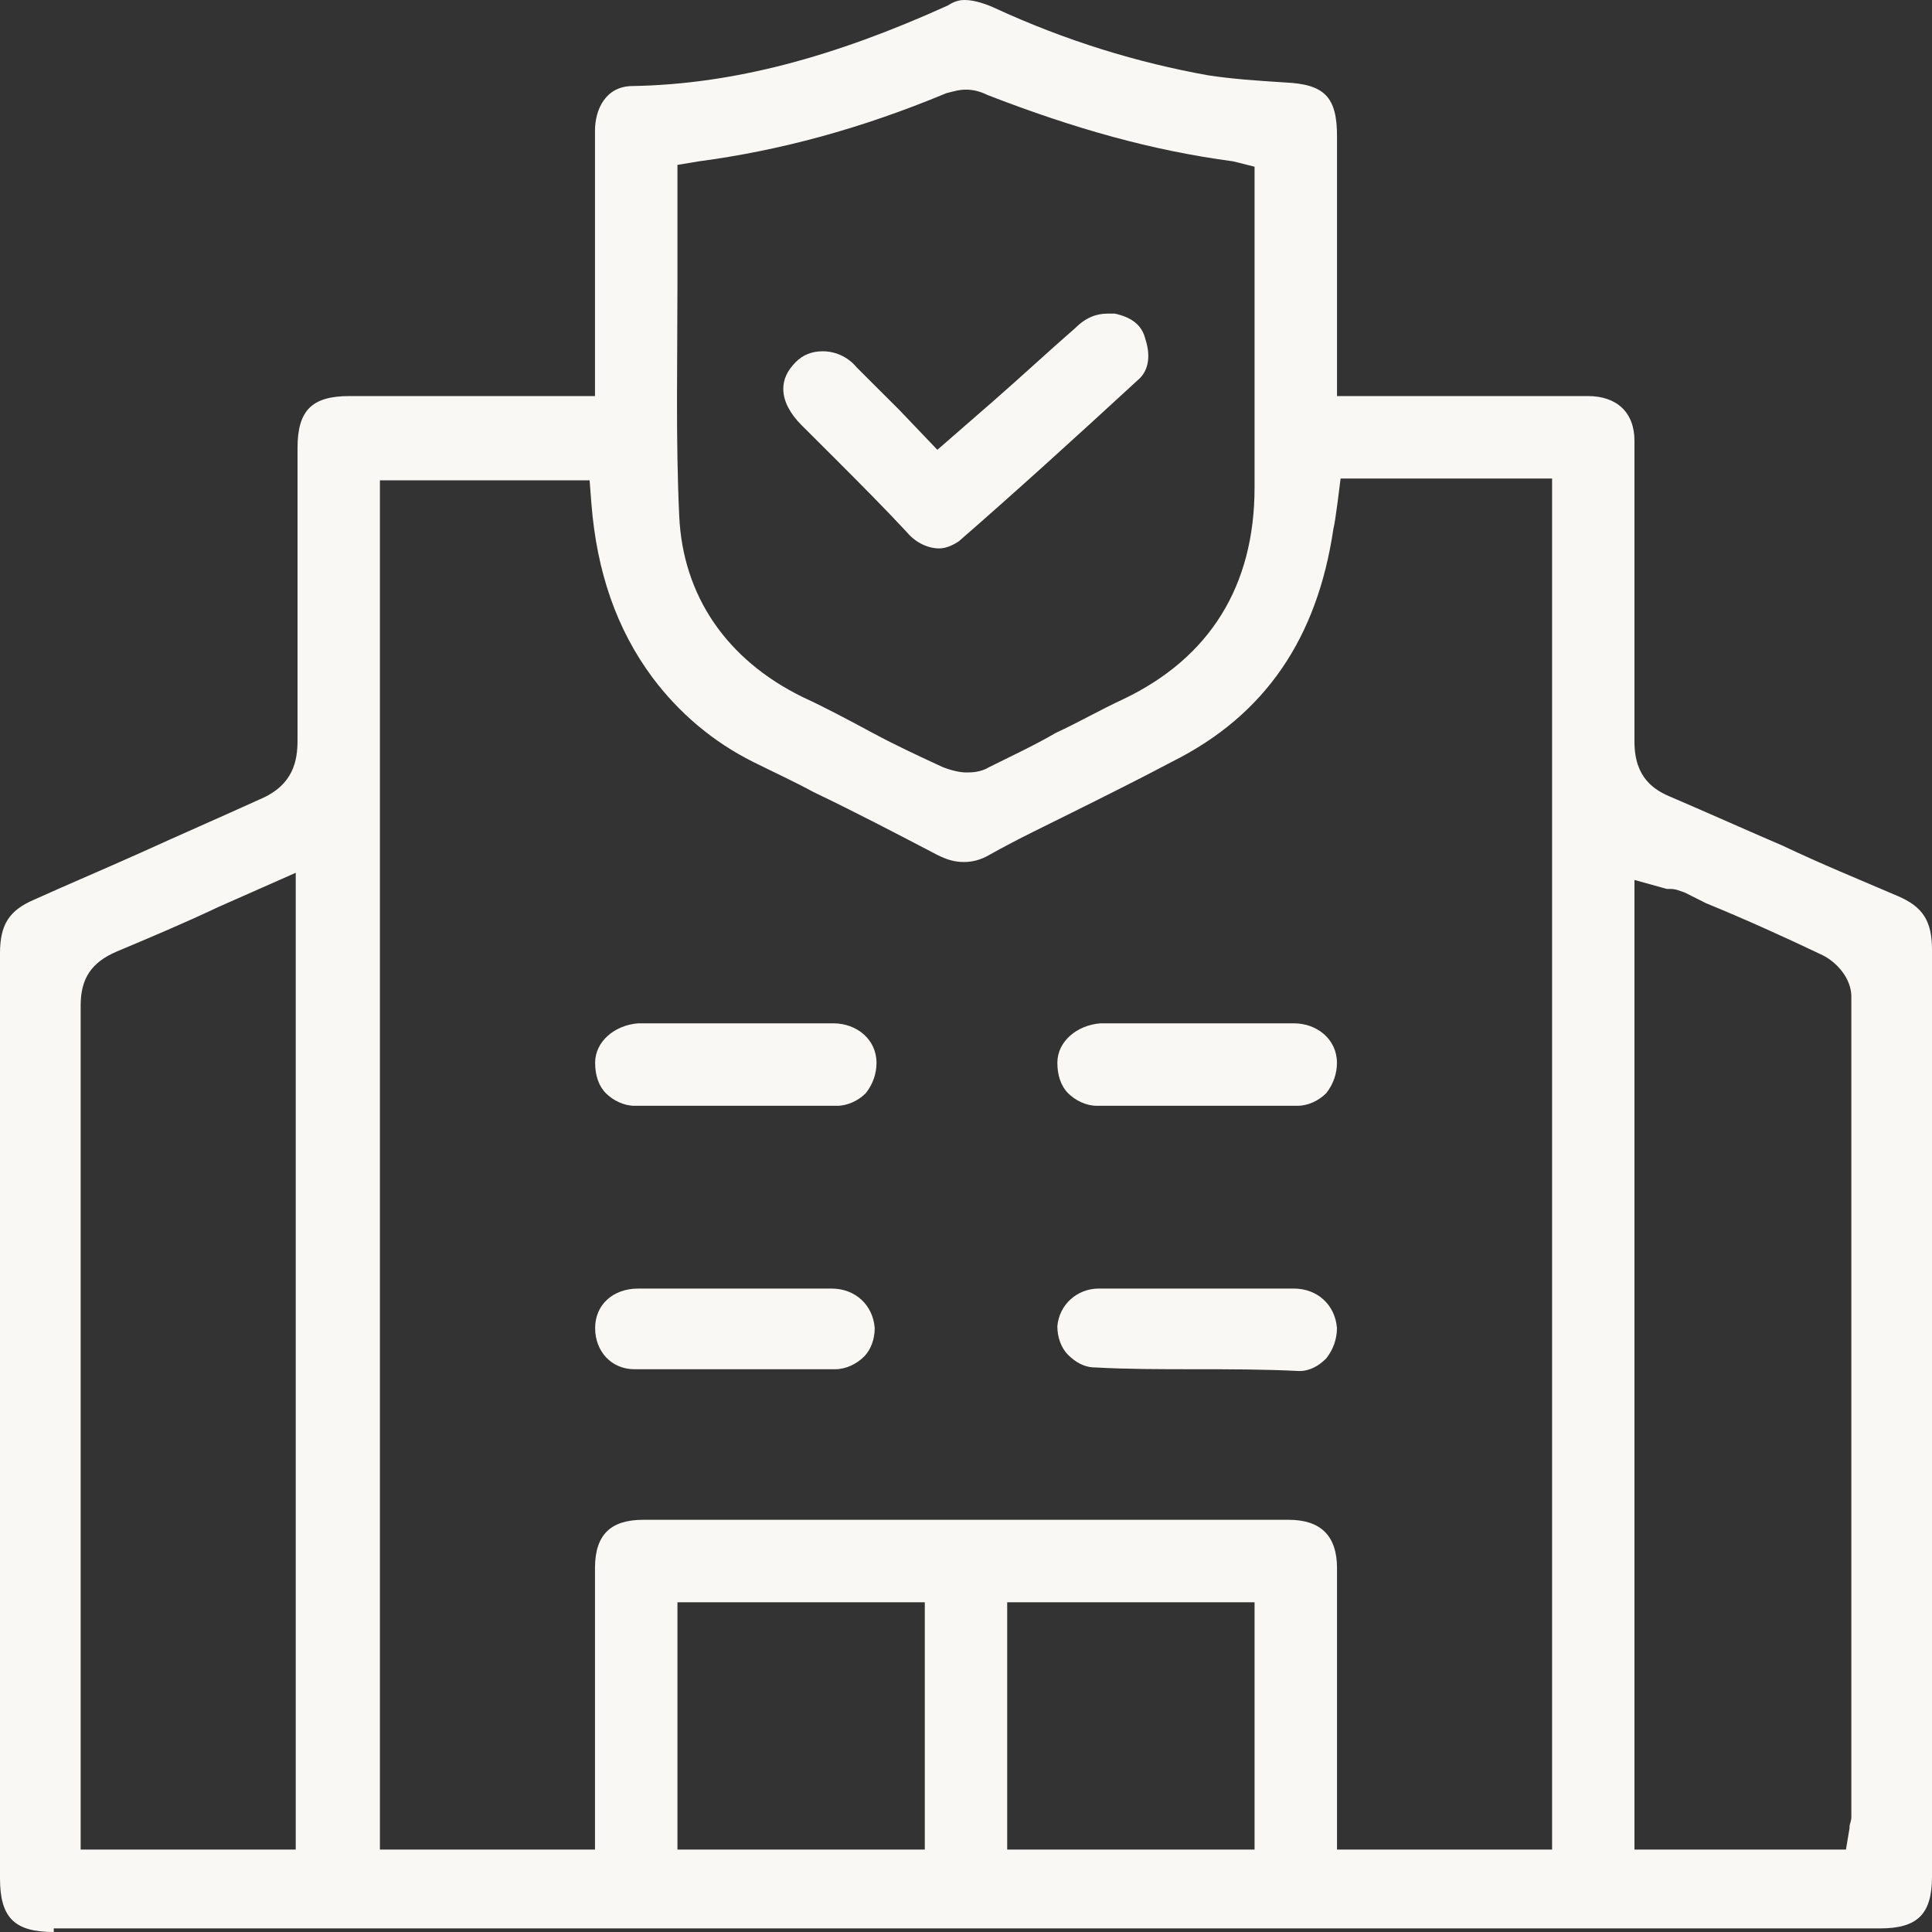 <svg width="28" height="28" viewBox="0 0 28 28" fill="none" xmlns="http://www.w3.org/2000/svg">
<rect x="0" y="0" width="28" height="28" fill="#333333" stroke="none"/>
<g clip-path="url(#clip0_2587_151613)">
<path d="M0.779 28C0.208 28 0 27.792 0 27.221V23.792C0 20.468 0 17.143 0 13.818C0 13.403 0.13 13.195 0.494 13.039C1.013 12.805 1.506 12.597 2.026 12.364C2.597 12.104 3.195 11.844 3.766 11.584C4.26 11.377 4.312 11.013 4.312 10.727C4.312 9.584 4.312 8.442 4.312 7.325V6.494C4.312 5.948 4.519 5.74 5.065 5.74H8.623V3.948C8.623 3.273 8.623 2.571 8.623 1.896C8.623 1.584 8.779 1.247 9.169 1.247C10.623 1.221 12.078 0.831 13.74 0.078C13.818 0.026 13.896 0 13.974 0C14.078 0 14.208 0.026 14.39 0.104C15.454 0.597 16.494 0.909 17.506 1.091C17.844 1.143 18.208 1.169 18.623 1.195C19.195 1.221 19.377 1.403 19.377 1.974V5.74H21.818C22.208 5.74 22.623 5.74 23.013 5.74C23.429 5.74 23.688 5.974 23.688 6.39V6.935C23.688 8.182 23.688 9.481 23.688 10.753C23.688 11.273 23.974 11.454 24.234 11.558C24.779 11.792 25.299 12.026 25.844 12.26C26.39 12.52 26.961 12.753 27.506 12.987C27.87 13.143 28 13.351 28 13.766C28 17.039 28 20.338 28 23.61V27.195C28 27.74 27.792 27.948 27.247 27.948H14.026H0.779V28ZM14.597 26.805H18.182V23.221H14.597V26.805ZM23.714 26.805H26.753L26.805 26.494V26.468C26.805 26.442 26.831 26.39 26.831 26.338V25.584C26.831 21.87 26.831 18.156 26.831 14.442C26.831 14.182 26.623 13.948 26.416 13.844C25.87 13.584 25.299 13.325 24.727 13.091L24.416 12.935C24.338 12.909 24.286 12.883 24.208 12.883H24.156L23.688 12.753V26.805H23.714ZM3.169 13.143C2.675 13.377 2.182 13.584 1.688 13.792C1.325 13.948 1.169 14.182 1.169 14.571C1.169 17.714 1.169 20.857 1.169 24V26.805H4.286V12.649L3.169 13.143ZM9.818 26.805H13.403V23.221H9.818V26.805ZM5.506 26.805H8.623V25.039C8.623 24.26 8.623 23.506 8.623 22.727C8.623 22.234 8.857 22.026 9.325 22.026H14H18.675C19.143 22.026 19.377 22.26 19.377 22.727C19.377 23.506 19.377 24.286 19.377 25.091V26.805H22.494V6.935H19.429C19.429 6.935 19.351 7.584 19.325 7.662C19.091 9.247 18.338 10.364 16.987 11.039C16.546 11.273 16.078 11.507 15.61 11.74C15.195 11.948 14.753 12.156 14.338 12.39C14.208 12.467 14.078 12.493 13.974 12.493C13.844 12.493 13.74 12.467 13.584 12.39C12.987 12.078 12.39 11.766 11.792 11.48C11.507 11.325 11.221 11.195 10.909 11.039C10.338 10.753 9.844 10.338 9.455 9.818C8.935 9.117 8.649 8.286 8.571 7.299L8.545 6.961H5.506V26.805ZM14 1.299C13.896 1.299 13.818 1.325 13.714 1.351C12.467 1.87 11.299 2.182 10.13 2.338L9.818 2.39V2.727C9.818 3.195 9.818 3.688 9.818 4.156C9.818 5.247 9.792 6.364 9.844 7.481C9.896 8.623 10.52 9.558 11.636 10.104C11.974 10.26 12.312 10.442 12.649 10.623C12.987 10.805 13.325 10.961 13.662 11.117C13.792 11.169 13.922 11.195 14 11.195C14.078 11.195 14.208 11.195 14.338 11.117C14.649 10.961 14.987 10.805 15.299 10.623C15.636 10.467 15.948 10.286 16.286 10.13C17.532 9.532 18.182 8.494 18.182 7.065C18.182 6.13 18.182 5.169 18.182 4.234V2.416L17.87 2.338C16.701 2.182 15.584 1.87 14.312 1.377C14.208 1.325 14.104 1.299 14 1.299Z" fill="#FAF8F4"/>
<path d="M10.651 16.026C10.158 16.026 9.69 16.026 9.196 16.026C9.041 16.026 8.885 15.948 8.781 15.844C8.677 15.74 8.625 15.584 8.625 15.403C8.625 15.091 8.911 14.857 9.248 14.831C9.43 14.831 9.612 14.831 9.82 14.831H11.534C11.716 14.831 11.898 14.831 12.079 14.831C12.417 14.831 12.703 15.065 12.703 15.403C12.703 15.558 12.651 15.714 12.547 15.844C12.443 15.948 12.287 16.026 12.132 16.026C11.612 16.026 11.118 16.026 10.651 16.026Z" fill="#FAF8F4"/>
<path d="M17.35 16.026C16.857 16.026 16.389 16.026 15.896 16.026C15.74 16.026 15.584 15.948 15.48 15.844C15.376 15.74 15.324 15.584 15.324 15.403C15.324 15.091 15.61 14.857 15.948 14.831C16.129 14.831 16.311 14.831 16.493 14.831H18.207C18.389 14.831 18.571 14.831 18.753 14.831C19.09 14.831 19.376 15.065 19.376 15.403C19.376 15.558 19.324 15.714 19.22 15.844C19.116 15.948 18.961 16.026 18.805 16.026C18.311 16.026 17.844 16.026 17.35 16.026Z" fill="#FAF8F4"/>
<path d="M10.651 19.844C10.158 19.844 9.69 19.844 9.196 19.844C8.859 19.844 8.625 19.584 8.625 19.247C8.625 18.909 8.885 18.675 9.248 18.675C9.43 18.675 9.612 18.675 9.768 18.675H11.508C11.69 18.675 11.872 18.675 12.054 18.675C12.391 18.675 12.651 18.909 12.677 19.247C12.677 19.403 12.625 19.558 12.521 19.662C12.417 19.766 12.261 19.844 12.105 19.844C11.612 19.844 11.145 19.844 10.651 19.844Z" fill="#FAF8F4"/>
<path d="M17.324 19.844C16.831 19.844 16.337 19.844 15.87 19.818C15.714 19.818 15.584 19.74 15.48 19.636C15.376 19.532 15.324 19.377 15.324 19.221C15.35 18.909 15.61 18.675 15.922 18.675C16.103 18.675 16.285 18.675 16.467 18.675H17.35H18.207C18.389 18.675 18.571 18.675 18.753 18.675C19.09 18.675 19.35 18.909 19.376 19.247C19.376 19.403 19.324 19.558 19.22 19.688C19.116 19.792 18.987 19.87 18.831 19.87C18.311 19.844 17.818 19.844 17.324 19.844Z" fill="#FAF8F4"/>
<path d="M13.611 7.948C13.456 7.948 13.274 7.87 13.144 7.714C12.806 7.351 12.468 7.013 12.131 6.675C11.949 6.494 11.793 6.338 11.611 6.156C11.456 6 11.352 5.818 11.352 5.636C11.352 5.506 11.403 5.377 11.533 5.247C11.637 5.143 11.767 5.091 11.923 5.091C12.105 5.091 12.287 5.169 12.416 5.325C12.624 5.532 12.832 5.74 13.04 5.948L13.585 6.519L14.39 5.818C14.806 5.455 15.196 5.091 15.585 4.753C15.741 4.597 15.897 4.545 16.053 4.545C16.079 4.545 16.131 4.545 16.157 4.545C16.39 4.597 16.546 4.701 16.598 4.909C16.676 5.143 16.65 5.351 16.52 5.481C15.533 6.39 14.702 7.143 13.897 7.844C13.819 7.896 13.715 7.948 13.611 7.948Z" fill="#FAF8F4"/>
</g>
<defs>
<clipPath id="clip0_2587_151613">
<rect width="28" height="28" fill="white"/>
</clipPath>
</defs>
</svg>
